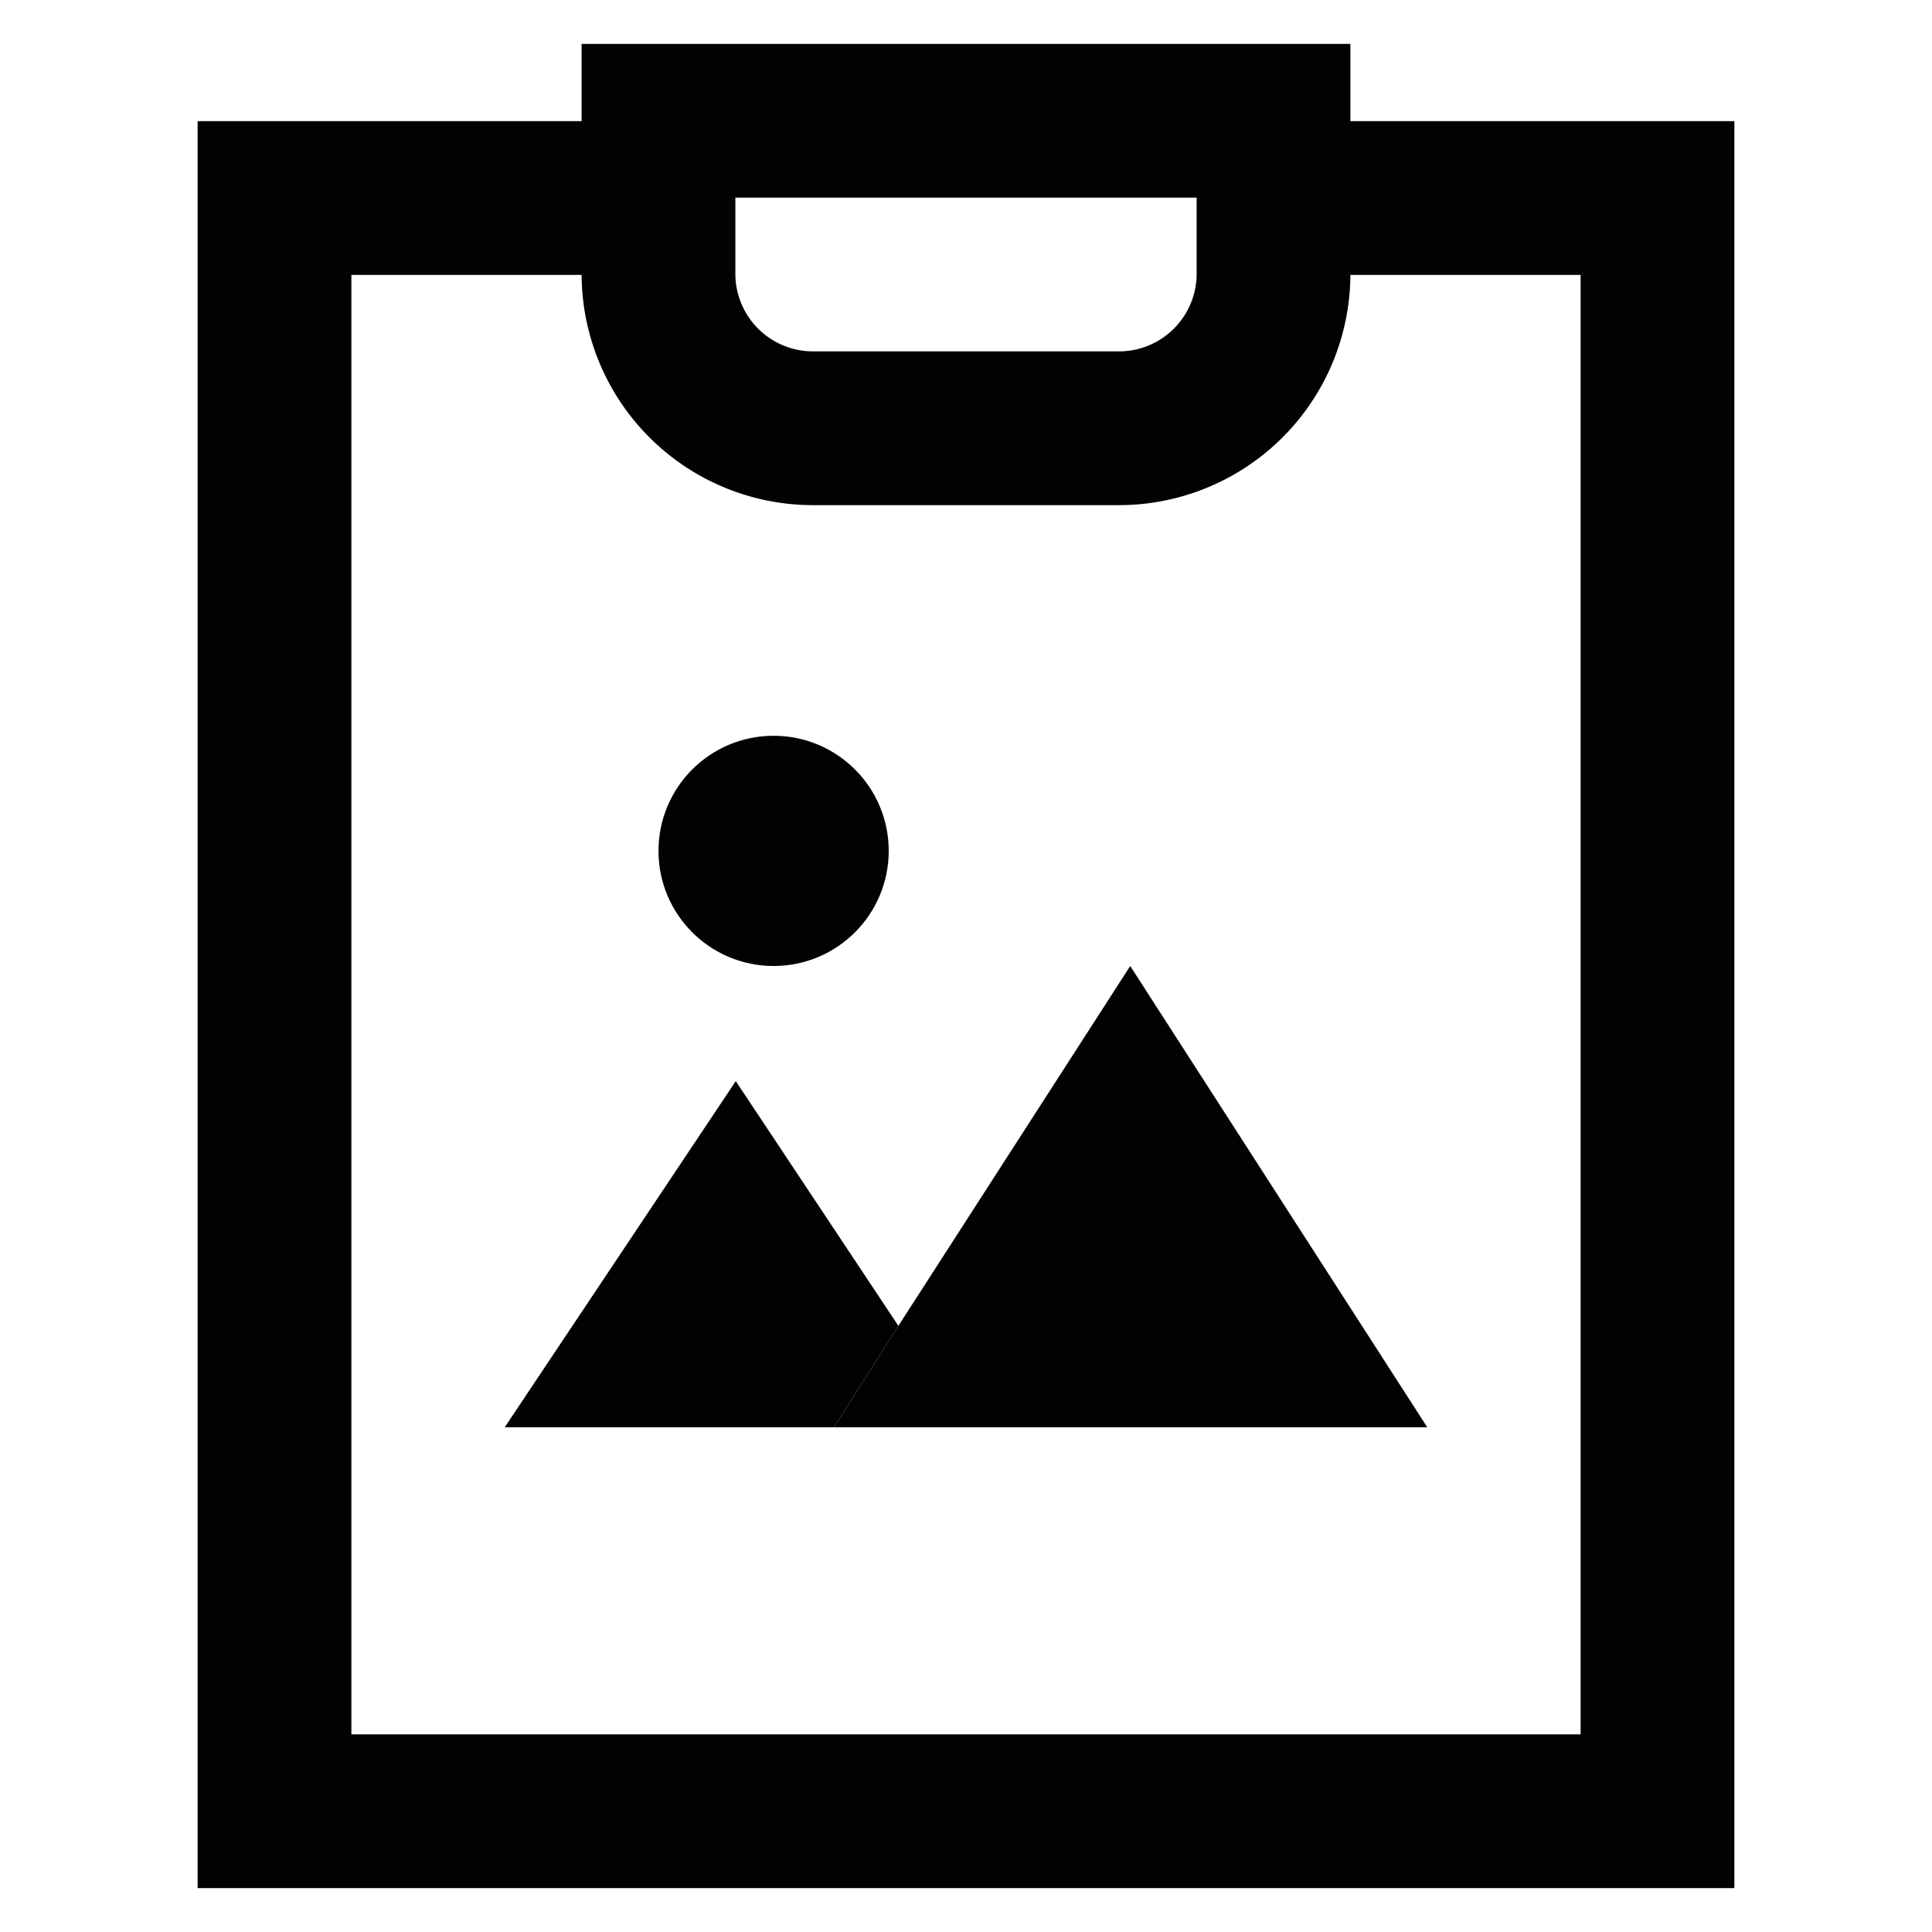 <?xml version="1.0" encoding="utf-8"?>
<svg width="800px" height="800px" viewBox="0 0 24 24" id="Layer_1" data-name="Layer 1" xmlns="http://www.w3.org/2000/svg"><defs><style>.cls-1{fill:#020202;}.cls-2{fill:none;stroke:#020202;stroke-miterlimit:10;stroke-width:1.91px;}</style></defs><polygon class="cls-1" points="17.73 17.73 10.36 17.73 11.16 16.47 14.04 12 17.73 17.73"/><polygon class="cls-1" points="11.16 16.47 10.36 17.73 6.27 17.73 9.14 13.43 11.16 16.47"/><circle class="cls-1" cx="9.61" cy="10.57" r="1.43"/><polyline class="cls-2" points="15.82 2.46 15.82 2.46 20.59 2.46 20.59 22.5 3.41 22.5 3.41 2.46 8.18 2.46 8.18 2.46"/><path class="cls-2" d="M15.82,1.5V3.41a1.92,1.92,0,0,1-1.91,1.91H10.09A1.92,1.92,0,0,1,8.18,3.41V1.5Z"/></svg>